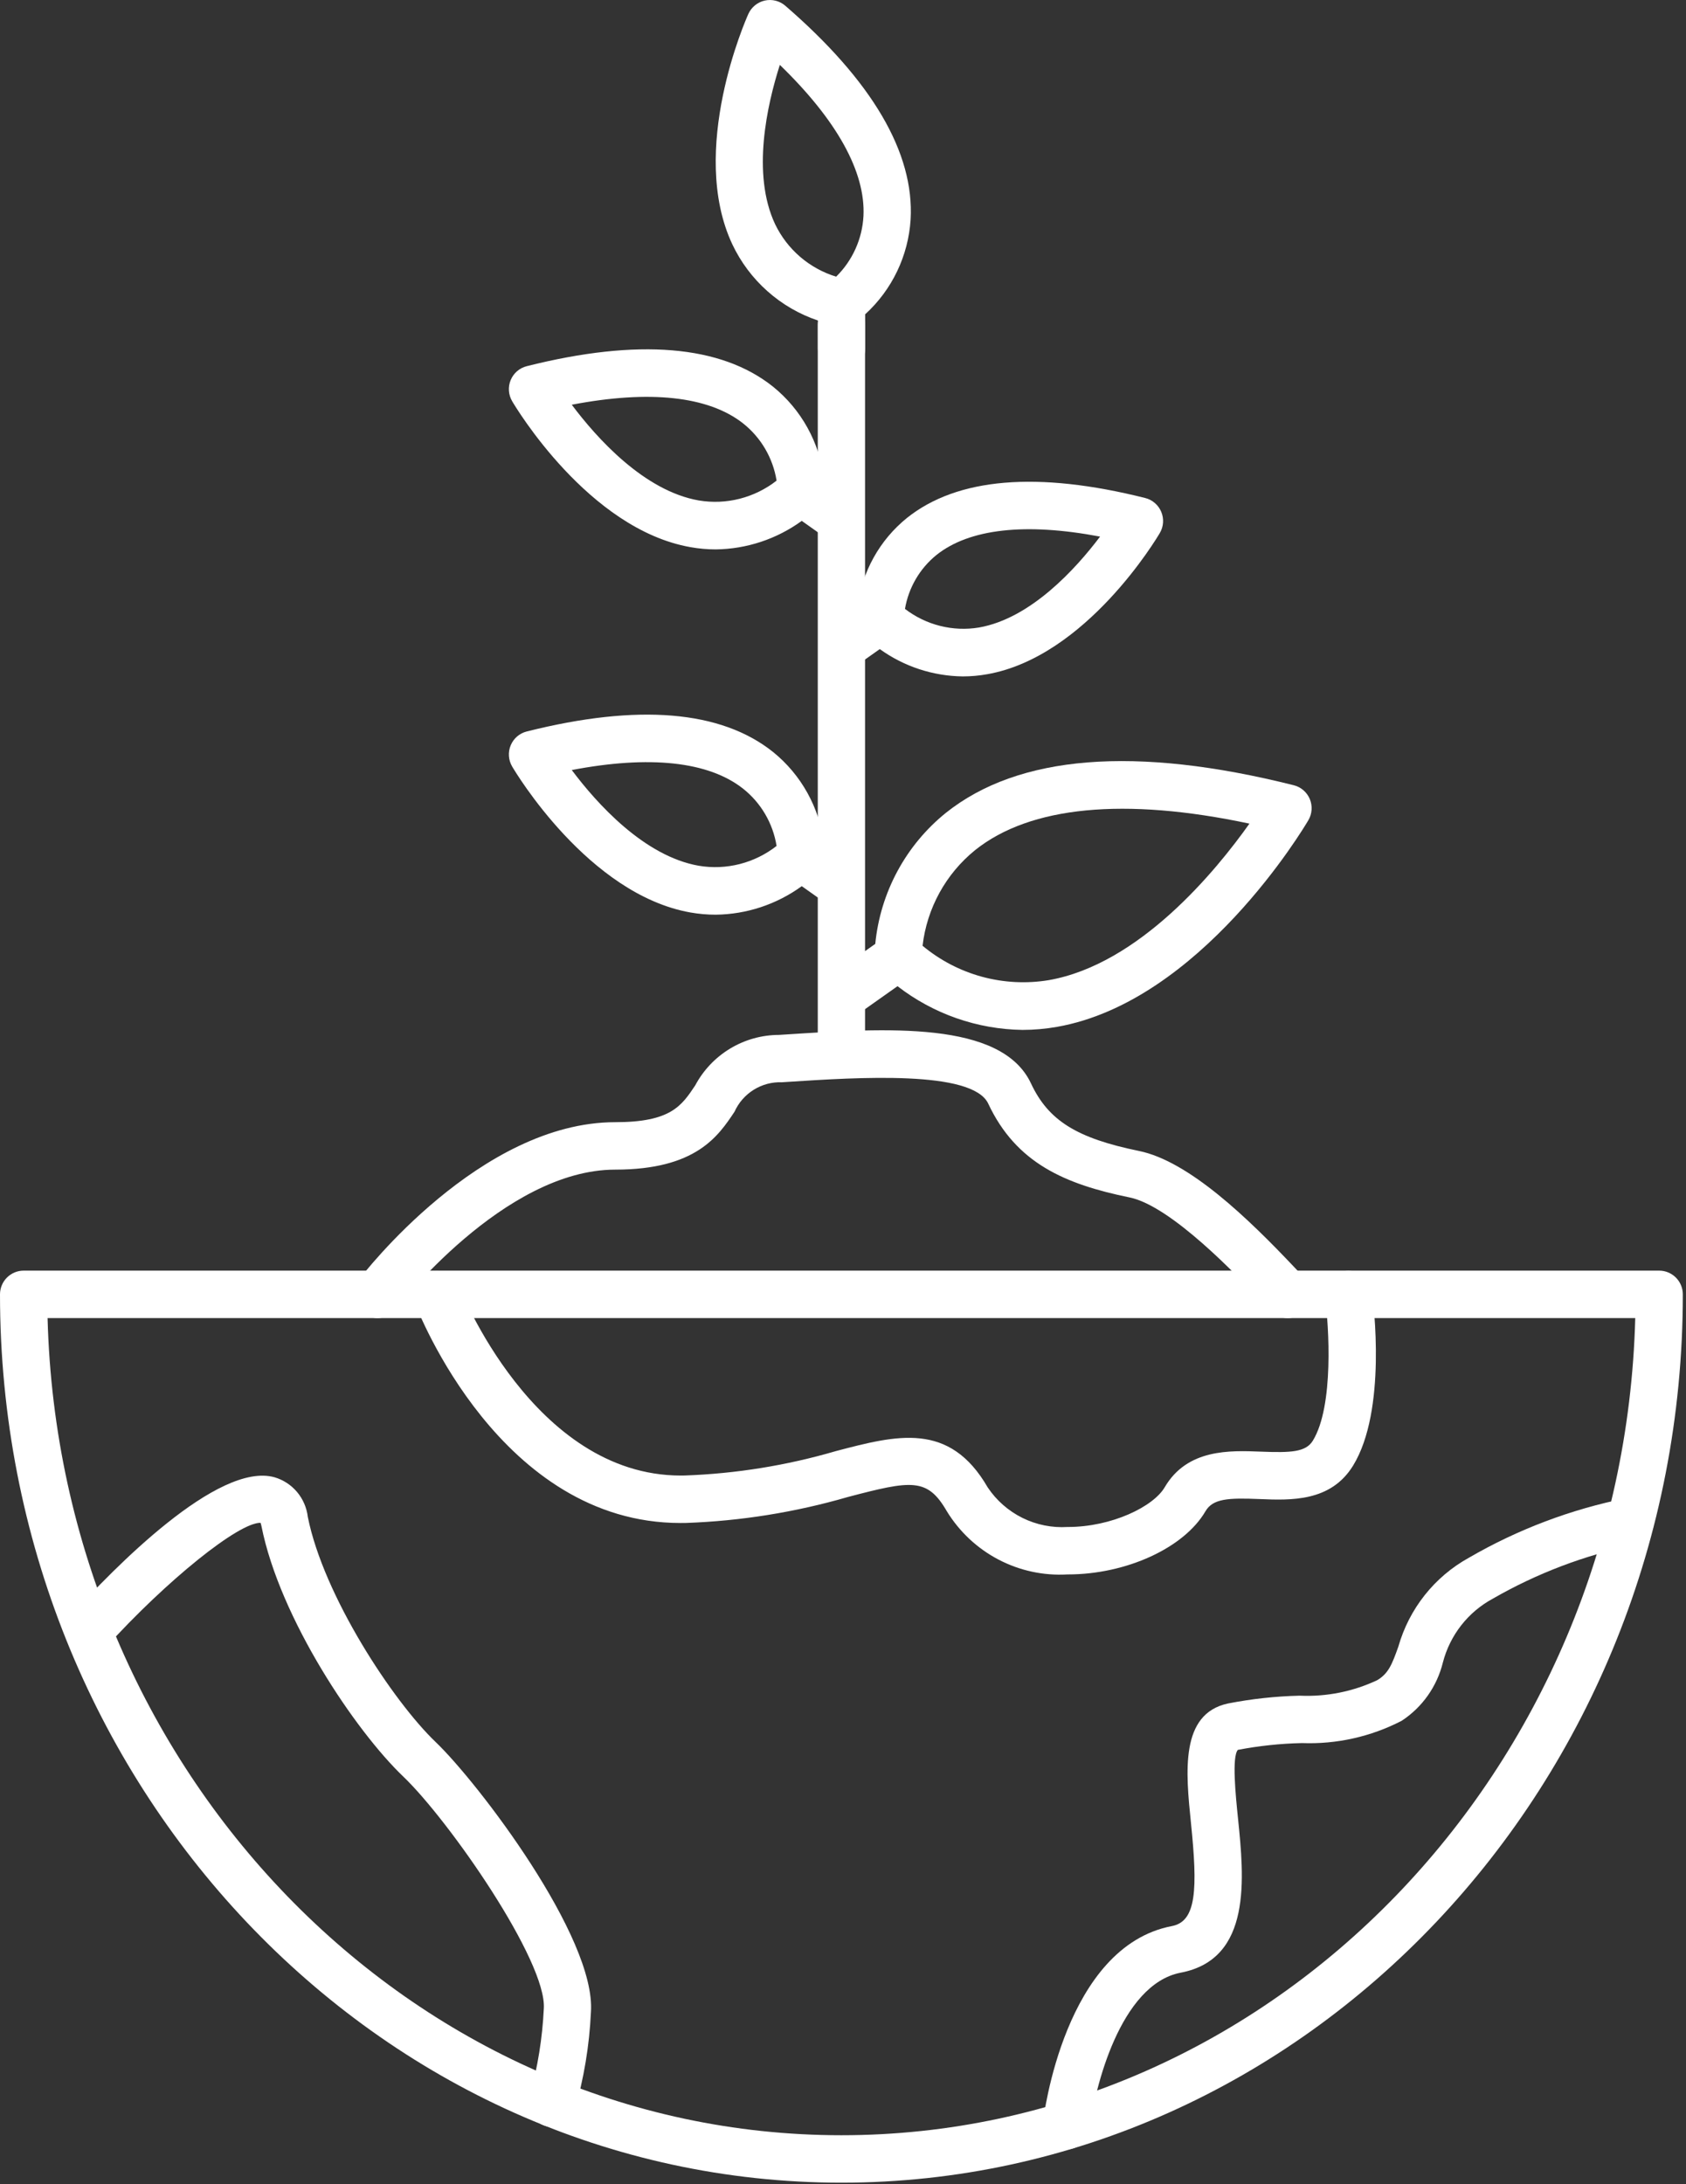 <svg width="78" height="101" viewBox="0 0 78 101" fill="none" xmlns="http://www.w3.org/2000/svg">
<rect x="0" y="0" width="78" height="101" fill="#333333" stroke="none"/>
<path d="M38.926 100.933C17.462 100.933 0 82.505 0 59.855C0 59.564 0.115 59.285 0.32 59.08C0.525 58.874 0.803 58.758 1.093 58.758H76.76C77.05 58.758 77.328 58.874 77.533 59.08C77.738 59.285 77.853 59.564 77.853 59.855C77.853 82.505 60.391 100.933 38.926 100.933ZM2.201 60.953C2.752 81.888 19.015 98.739 38.926 98.739C58.838 98.739 75.101 81.888 75.652 60.953H2.201Z" fill="white"/>
<path d="M59.587 60.953C59.092 60.953 58.891 60.74 58.296 60.111C57.281 59.037 54.188 55.768 52.258 55.373C49.268 54.761 47.011 53.789 45.719 51.035C44.987 49.476 39.658 49.821 36.467 50.028L36.18 50.047C35.72 50.029 35.265 50.148 34.873 50.392C34.481 50.634 34.171 50.989 33.981 51.41C33.228 52.54 32.198 54.087 28.463 54.087C23.309 54.087 18.379 60.459 18.33 60.523C18.154 60.754 17.893 60.905 17.606 60.944C17.318 60.982 17.027 60.904 16.797 60.727C16.567 60.55 16.416 60.289 16.378 60C16.34 59.712 16.417 59.42 16.593 59.189C16.82 58.891 22.224 51.893 28.463 51.893C31.03 51.893 31.529 51.142 32.163 50.192C32.538 49.488 33.097 48.899 33.78 48.488C34.462 48.077 35.243 47.859 36.039 47.857L36.326 47.839C41.016 47.536 46.33 47.189 47.697 50.101C48.501 51.816 49.809 52.633 52.695 53.224C55.005 53.696 57.749 56.346 59.882 58.602C60.043 58.77 60.162 58.9 60.237 58.974C60.422 59.111 60.559 59.303 60.628 59.523C60.698 59.743 60.697 59.98 60.625 60.199C60.553 60.418 60.414 60.609 60.227 60.744C60.041 60.88 59.817 60.952 59.587 60.953Z" fill="white"/>
<path d="M38.926 49.838C38.636 49.838 38.358 49.722 38.153 49.517C37.948 49.311 37.833 49.032 37.833 48.741V15.029C37.833 14.738 37.948 14.459 38.153 14.253C38.358 14.047 38.636 13.932 38.926 13.932C39.216 13.932 39.495 14.047 39.7 14.253C39.905 14.459 40.02 14.738 40.02 15.029V48.741C40.02 49.032 39.905 49.311 39.7 49.517C39.495 49.722 39.216 49.838 38.926 49.838Z" fill="white"/>
<path d="M47.302 47.626C45.208 47.596 43.18 46.887 41.522 45.604L39.707 46.887C39.47 47.055 39.176 47.121 38.89 47.072C38.605 47.022 38.35 46.861 38.183 46.623C38.016 46.385 37.95 46.09 37.999 45.803C38.049 45.517 38.21 45.261 38.447 45.094L40.493 43.648C40.608 42.472 40.956 41.33 41.516 40.29C42.077 39.25 42.838 38.332 43.756 37.591C47.119 34.907 52.533 34.474 59.851 36.311C60.017 36.352 60.17 36.431 60.299 36.542C60.428 36.653 60.53 36.793 60.596 36.95C60.661 37.108 60.69 37.279 60.678 37.449C60.666 37.619 60.615 37.785 60.528 37.931C60.328 38.273 55.533 46.317 48.901 47.485C48.373 47.578 47.838 47.626 47.302 47.626ZM42.681 43.735C43.483 44.404 44.42 44.892 45.428 45.167C46.435 45.441 47.489 45.495 48.519 45.325C52.715 44.589 56.252 40.273 57.803 38.087C52.027 36.86 47.662 37.277 45.117 39.308C43.758 40.406 42.883 41.996 42.681 43.735Z" fill="white"/>
<path d="M44.541 31.279C43.162 31.263 41.822 30.822 40.702 30.016L39.707 30.719C39.47 30.886 39.176 30.953 38.89 30.903C38.605 30.853 38.35 30.692 38.183 30.454C38.016 30.216 37.95 29.922 37.999 29.635C38.049 29.348 38.21 29.093 38.447 28.925L39.674 28.058C39.876 26.443 40.696 24.97 41.96 23.95C44.291 22.09 48.001 21.78 52.979 23.029C53.144 23.07 53.298 23.149 53.427 23.261C53.556 23.372 53.658 23.512 53.723 23.669C53.789 23.827 53.817 23.997 53.806 24.168C53.794 24.338 53.743 24.503 53.656 24.65C53.519 24.884 50.248 30.372 45.673 31.178C45.3 31.245 44.92 31.279 44.541 31.279ZM41.867 28.157C42.349 28.527 42.901 28.795 43.49 28.943C44.078 29.091 44.691 29.117 45.29 29.018C47.689 28.598 49.773 26.298 50.893 24.814C47.442 24.16 44.843 24.449 43.321 25.666C42.55 26.291 42.034 27.177 41.867 28.157Z" fill="white"/>
<path d="M33.111 42.298C32.72 42.298 32.329 42.264 31.944 42.196C27.219 41.363 23.836 35.687 23.694 35.446C23.608 35.299 23.556 35.134 23.545 34.963C23.533 34.793 23.561 34.622 23.627 34.465C23.693 34.307 23.794 34.167 23.923 34.056C24.053 33.945 24.206 33.866 24.371 33.825C29.523 32.532 33.356 32.851 35.762 34.772C37.069 35.827 37.914 37.352 38.12 39.022L39.406 39.932C39.643 40.099 39.804 40.355 39.854 40.642C39.903 40.928 39.837 41.223 39.67 41.461C39.503 41.699 39.249 41.86 38.963 41.91C38.677 41.959 38.383 41.893 38.146 41.725L37.092 40.979C35.932 41.821 34.542 42.282 33.111 42.298ZM26.452 35.609C27.608 37.151 29.798 39.592 32.327 40.035C32.958 40.141 33.603 40.114 34.223 39.956C34.843 39.798 35.423 39.513 35.927 39.119C35.759 38.07 35.204 37.124 34.373 36.467C32.772 35.209 30.052 34.92 26.452 35.609Z" fill="white"/>
<path d="M33.111 25.406C32.72 25.406 32.329 25.371 31.944 25.302C27.219 24.471 23.836 18.795 23.694 18.553C23.608 18.407 23.556 18.241 23.545 18.071C23.533 17.901 23.561 17.73 23.627 17.572C23.693 17.415 23.794 17.275 23.923 17.164C24.053 17.053 24.206 16.974 24.371 16.933C29.523 15.638 33.356 15.959 35.762 17.88C37.069 18.935 37.914 20.459 38.12 22.13L39.406 23.039C39.643 23.207 39.804 23.462 39.854 23.749C39.903 24.036 39.837 24.33 39.67 24.568C39.503 24.806 39.249 24.968 38.963 25.017C38.677 25.067 38.383 25 38.146 24.833L37.092 24.087C35.932 24.929 34.542 25.389 33.111 25.406ZM26.452 18.716C27.608 20.258 29.798 22.7 32.327 23.142C32.958 23.248 33.603 23.221 34.223 23.063C34.843 22.905 35.423 22.62 35.927 22.226C35.759 21.178 35.204 20.232 34.373 19.575C32.772 18.318 30.052 18.027 26.452 18.716Z" fill="white"/>
<path d="M38.933 17.212C38.644 17.212 38.366 17.097 38.161 16.891C37.956 16.686 37.84 16.407 37.84 16.116L37.839 14.821C36.977 14.531 36.183 14.07 35.503 13.465C34.823 12.861 34.271 12.125 33.881 11.301C31.834 6.948 34.505 0.901 34.621 0.646C34.691 0.491 34.796 0.354 34.928 0.246C35.06 0.138 35.215 0.063 35.381 0.026C35.547 -0.011 35.719 -0.008 35.885 0.033C36.05 0.075 36.203 0.155 36.331 0.266C40.355 3.746 42.305 7.071 42.128 10.152C42.022 11.832 41.267 13.404 40.025 14.535L40.027 16.114C40.027 16.259 39.999 16.401 39.944 16.534C39.889 16.668 39.809 16.789 39.707 16.891C39.606 16.993 39.486 17.073 39.353 17.129C39.22 17.184 39.078 17.212 38.934 17.213L38.933 17.212ZM36.078 3.001C35.49 4.839 34.763 8.041 35.86 10.369C36.139 10.947 36.533 11.461 37.019 11.878C37.505 12.295 38.072 12.607 38.683 12.794C39.439 12.051 39.89 11.05 39.947 9.99C40.047 7.952 38.715 5.554 36.078 3.001Z" fill="white"/>
<path d="M25.544 98.356C25.37 98.356 25.198 98.314 25.043 98.234C24.888 98.154 24.755 98.037 24.654 97.895C24.553 97.753 24.487 97.588 24.462 97.415C24.437 97.242 24.454 97.066 24.511 96.9C24.876 95.593 25.093 94.249 25.158 92.892C25.314 90.705 20.779 84.183 18.653 82.15C16.452 80.048 12.95 74.856 12.096 70.573C12.086 70.521 12.072 70.47 12.054 70.42C11.053 70.394 7.718 73.07 4.888 76.189C4.691 76.394 4.421 76.514 4.137 76.523C3.853 76.532 3.576 76.43 3.366 76.238C3.156 76.046 3.029 75.779 3.011 75.495C2.993 75.21 3.087 74.93 3.272 74.713C5.236 72.547 10.079 67.576 12.703 68.314C13.11 68.434 13.472 68.672 13.745 68.997C14.018 69.323 14.19 69.721 14.24 70.144C14.967 73.788 18.179 78.668 20.16 80.562C22.102 82.418 27.585 89.595 27.338 93.05C27.267 94.597 27.011 96.13 26.578 97.617C26.503 97.833 26.364 98.02 26.178 98.152C25.993 98.284 25.771 98.355 25.544 98.356Z" fill="white"/>
<path d="M49.333 99.393C49.289 99.392 49.246 99.389 49.203 99.384C48.915 99.35 48.652 99.203 48.473 98.974C48.294 98.746 48.212 98.456 48.246 98.167C48.285 97.835 49.26 90.013 54.218 89.067C55.357 88.849 55.41 87.36 55.099 84.311C54.857 81.94 54.583 79.252 56.809 78.774C57.903 78.561 59.012 78.44 60.126 78.413C61.364 78.47 62.598 78.223 63.72 77.694C64.234 77.384 64.399 76.971 64.694 76.139C64.941 75.273 65.356 74.465 65.915 73.76C66.475 73.056 67.168 72.469 67.955 72.035C70.22 70.721 72.686 69.79 75.252 69.277C75.535 69.234 75.823 69.304 76.055 69.472C76.288 69.64 76.445 69.893 76.493 70.176C76.542 70.459 76.478 70.75 76.315 70.986C76.152 71.222 75.903 71.385 75.622 71.439C73.318 71.913 71.104 72.753 69.063 73.927C68.496 74.232 67.998 74.652 67.601 75.159C67.204 75.667 66.915 76.252 66.753 76.876C66.481 77.986 65.799 78.951 64.845 79.575C63.421 80.311 61.832 80.666 60.231 80.605C59.236 80.627 58.245 80.732 57.267 80.919C56.984 81.243 57.165 83.024 57.274 84.088C57.554 86.832 57.936 90.589 54.626 91.222C51.816 91.759 50.635 96.604 50.417 98.425C50.385 98.691 50.257 98.937 50.057 99.115C49.858 99.293 49.6 99.392 49.333 99.393Z" fill="white"/>
<path d="M49.405 72.806H49.385C48.278 72.871 47.174 72.633 46.191 72.118C45.208 71.603 44.383 70.831 43.802 69.882C42.903 68.327 42.172 68.451 39.224 69.226C36.785 69.933 34.269 70.336 31.733 70.426C31.648 70.428 31.564 70.428 31.481 70.428C23.157 70.428 19.35 60.666 19.19 60.247C19.093 59.976 19.105 59.679 19.224 59.417C19.344 59.156 19.56 58.952 19.828 58.85C20.095 58.747 20.392 58.754 20.655 58.868C20.917 58.983 21.125 59.197 21.232 59.463C21.266 59.552 24.67 68.233 31.491 68.233C31.554 68.233 31.617 68.233 31.681 68.231C34.048 68.147 36.396 67.768 38.67 67.103C41.492 66.363 43.926 65.723 45.694 68.781C46.097 69.383 46.651 69.87 47.299 70.191C47.947 70.512 48.669 70.657 49.39 70.612H49.405C51.441 70.612 53.362 69.665 53.882 68.777C54.927 66.99 56.901 67.072 58.338 67.128C59.728 67.183 60.411 67.15 60.736 66.622C61.72 65.02 61.477 61.301 61.301 60.004C61.265 59.717 61.343 59.427 61.518 59.198C61.693 58.968 61.952 58.818 62.237 58.778C62.523 58.739 62.812 58.814 63.043 58.988C63.273 59.162 63.426 59.42 63.468 59.706C63.544 60.262 64.167 65.217 62.599 67.773C61.567 69.453 59.728 69.382 58.251 69.32C56.82 69.262 56.111 69.299 55.768 69.886C54.778 71.581 52.104 72.806 49.405 72.806Z" fill="white"/>
</svg>
